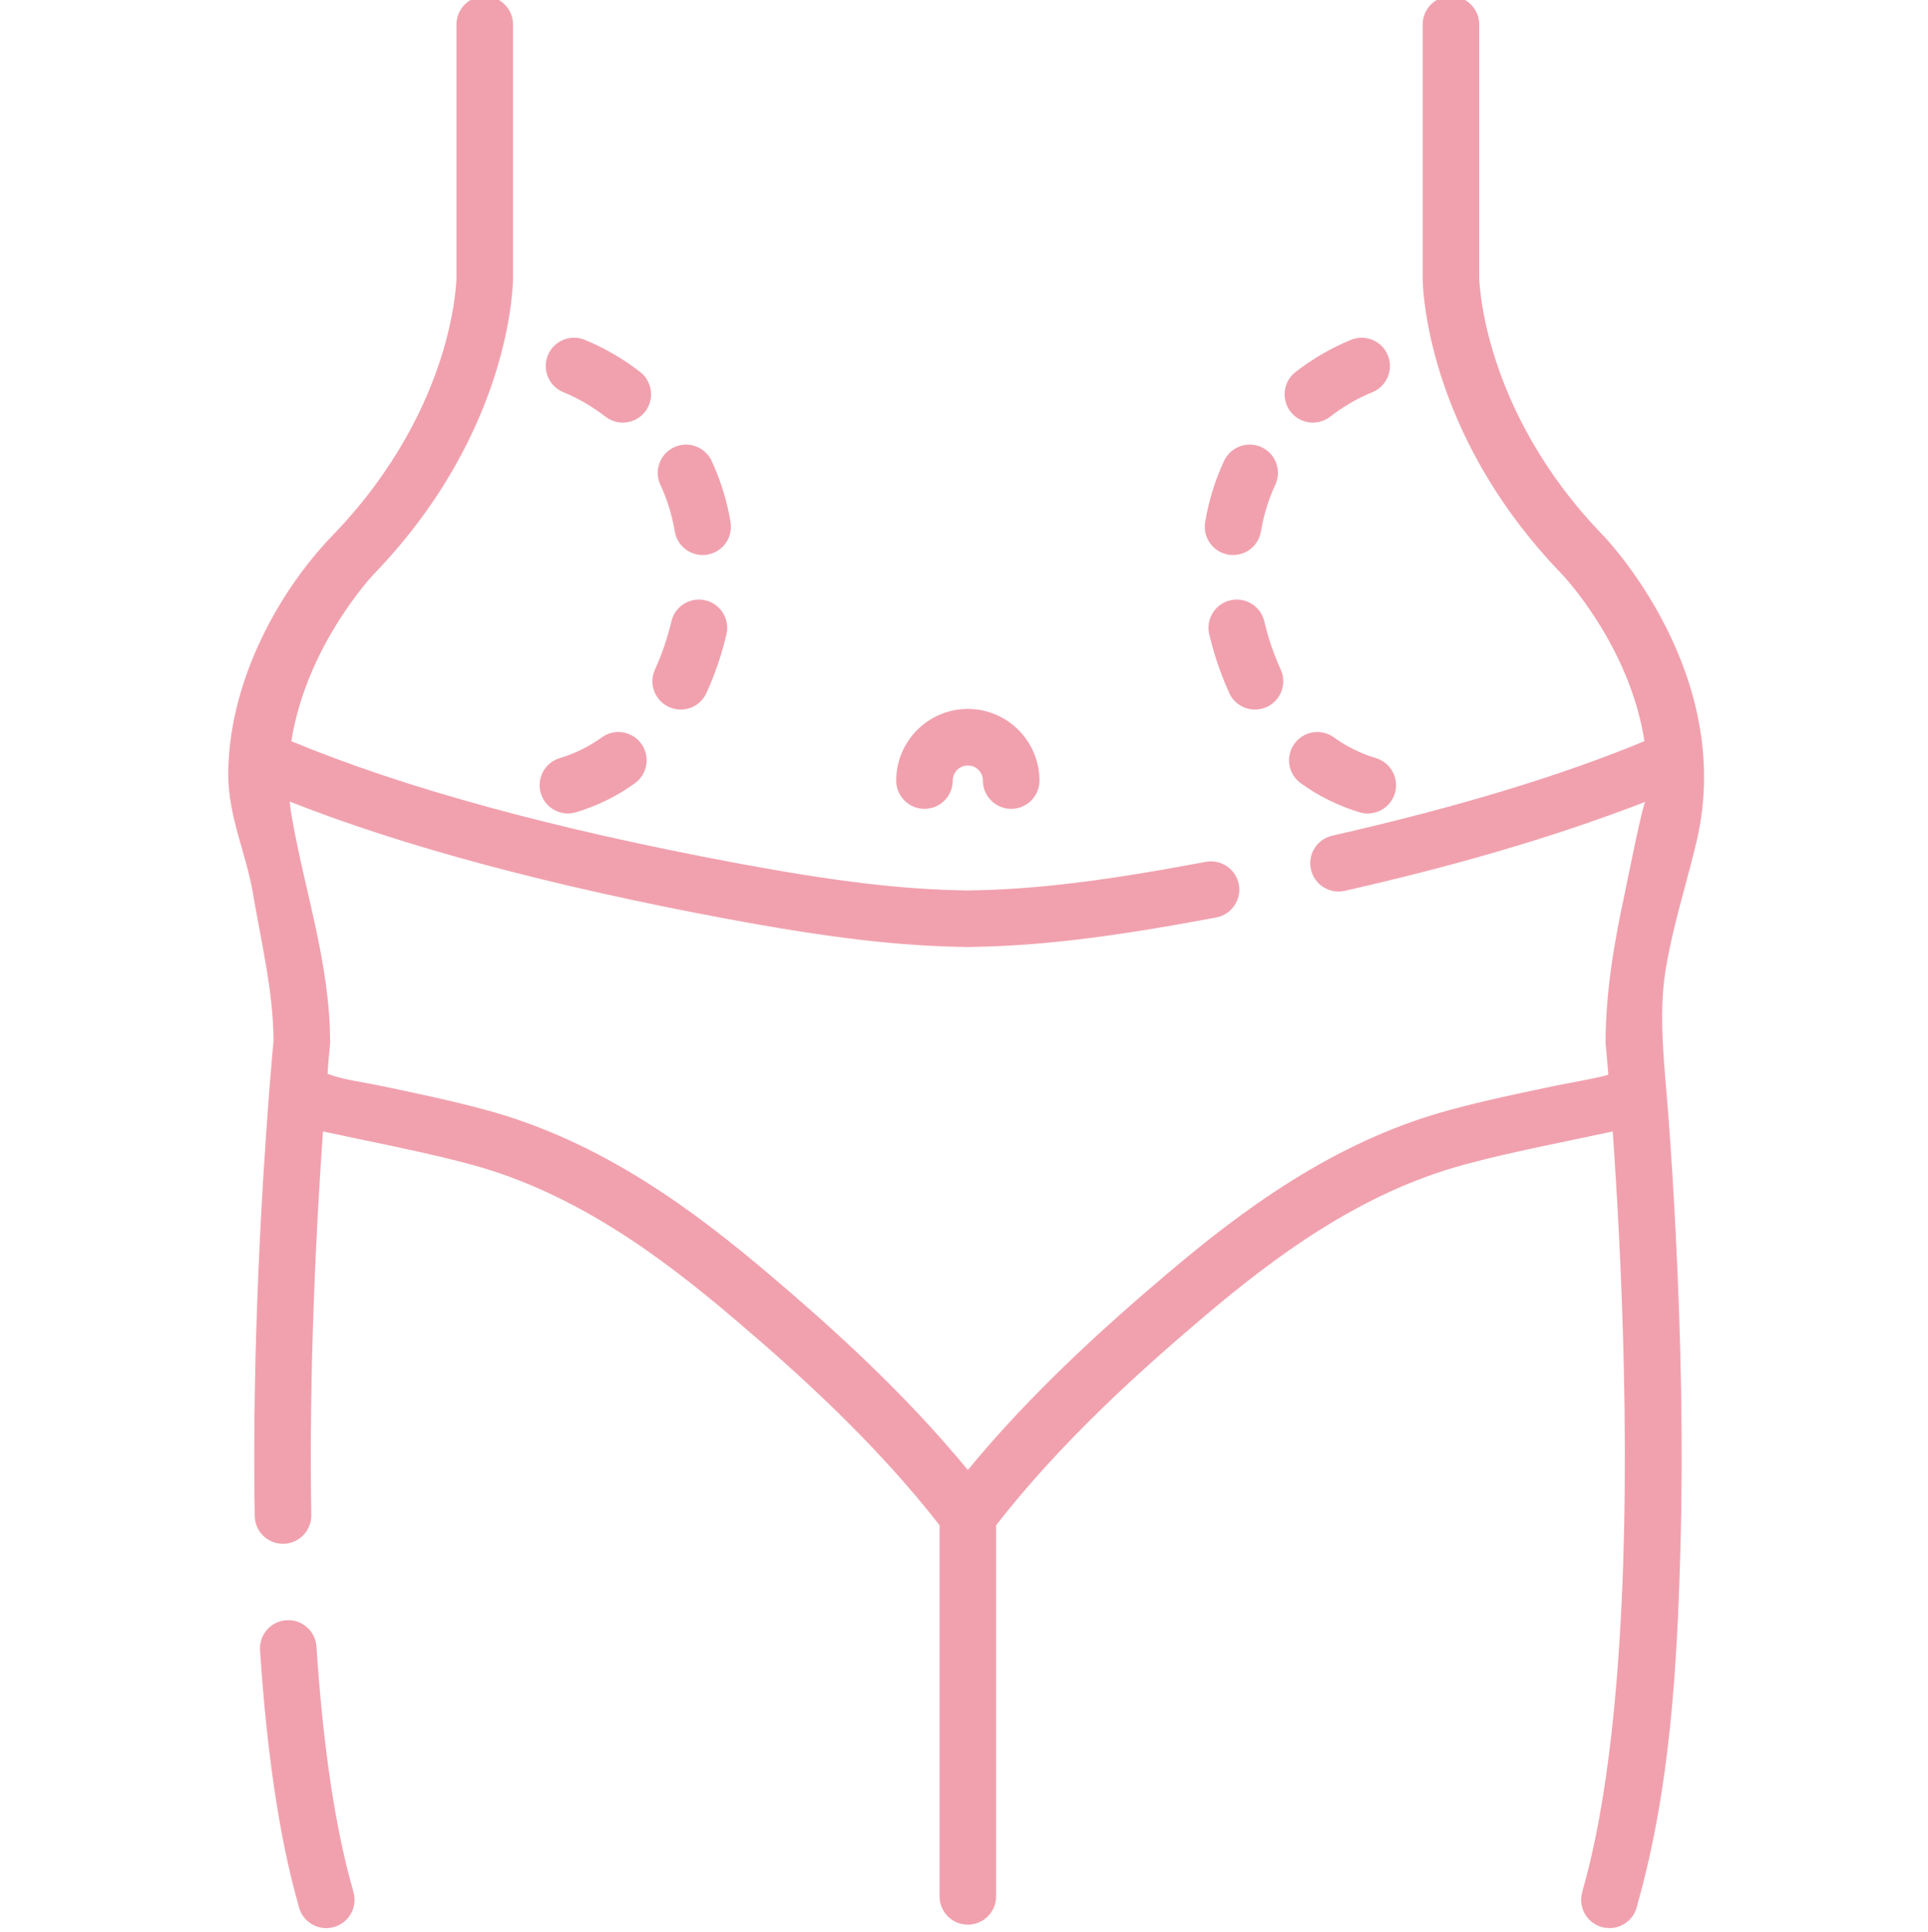 <svg viewBox="-60 1 511 511.999" xmlns="http://www.w3.org/2000/svg"><path style="fill: rgb(241, 161, 174);" fill="#000000" d="m33.465 501.617c-.016-.051-.027-.105-.043-.156-4.609-16.262-7.82-37.828-9.543-64.086-.27-4.133-3.852-7.254-7.969-6.988-4.133.27-7.262 3.84-6.988 7.969 1.789 27.27 5.172 49.848 10.055 67.109l.238.922c.879 3.375 3.918 5.613 7.25 5.613.625 0 1.258-.078 1.891-.242 4.004-1.043 6.41-5.133 5.367-9.141zm0 0"></path><path style="fill: rgb(241, 161, 174);" fill="#000000" d="m185.027 215.363c4.141 0 7.492-3.352 7.492-7.492 0-2.207 1.793-4 4-4 2.203 0 3.996 1.793 3.996 4 0 4.141 3.355 7.492 7.496 7.492 4.137 0 7.492-3.352 7.492-7.492 0-10.469-8.516-18.988-18.984-18.988-10.473 0-18.988 8.52-18.988 18.988 0 4.137 3.355 7.492 7.496 7.492zm0 0"></path><path style="fill: rgb(241, 161, 174);" fill="#000000" d="m304.688 201.922c-4.059-1.23-7.812-3.078-11.145-5.496-3.352-2.43-8.039-1.684-10.469 1.672-2.43 3.352-1.68 8.035 1.672 10.465 4.688 3.398 9.938 5.992 15.598 7.707.727.219 1.457.32 2.176.32 3.219 0 6.191-2.086 7.172-5.324 1.199-3.965-1.043-8.145-5.004-9.344zm0 0"></path><path style="fill: rgb(241, 161, 174);" fill="#000000" d="m265.559 147.992c.422.07.844.102 1.258.102 3.59 0 6.762-2.586 7.379-6.246.105-.621.223-1.234.348-1.852.746-3.637 1.91-7.172 3.465-10.508 1.75-3.75.125-8.211-3.625-9.961-3.75-1.746-8.211-.125-9.961 3.629-2.047 4.395-3.586 9.047-4.566 13.832-.16.785-.305 1.57-.438 2.363-.691 4.082 2.059 7.949 6.141 8.641zm0 0"></path><path style="fill: rgb(241, 161, 174);" fill="#000000" d="m287.973 112.996c1.602 0 3.215-.512 4.578-1.566 3.516-2.715 7.273-4.898 11.176-6.488 3.832-1.562 5.676-5.934 4.113-9.77-1.562-3.832-5.938-5.676-9.77-4.109-5.156 2.102-10.098 4.965-14.684 8.508-3.277 2.531-3.879 7.238-1.348 10.516 1.477 1.91 3.695 2.91 5.934 2.91zm0 0"></path><path style="fill: rgb(241, 161, 174);" fill="#000000" d="m275.094 165.688c-.938-4.031-4.973-6.535-9-5.598-4.031.938-6.539 4.969-5.602 9 .422 1.801.91 3.621 1.461 5.414 1.098 3.562 2.395 6.984 3.855 10.176 1.262 2.75 3.977 4.371 6.816 4.371 1.047 0 2.109-.219 3.121-.684 3.762-1.727 5.414-6.176 3.688-9.938-1.191-2.594-2.25-5.395-3.152-8.324-.445-1.461-.848-2.945-1.188-4.418zm0 0"></path><path style="fill: rgb(241, 161, 174);" fill="#000000" d="m117.289 188.367c1.016.465 2.078.684 3.121.684 2.84 0 5.559-1.621 6.816-4.371 1.465-3.188 2.762-6.613 3.859-10.18.547-1.789 1.035-3.605 1.457-5.41.938-4.031-1.566-8.059-5.602-9-4.027-.938-8.059 1.566-8.996 5.598-.344 1.473-.746 2.957-1.191 4.41-.902 2.938-1.961 5.738-3.152 8.332-1.723 3.762-.074 8.211 3.688 9.938zm0 0"></path><path style="fill: rgb(241, 161, 174);" fill="#000000" d="m90.516 216.59c.723 0 1.453-.105 2.176-.324 5.664-1.715 10.91-4.305 15.602-7.703 3.352-2.43 4.098-7.117 1.668-10.469-2.43-3.352-7.117-4.098-10.465-1.668-3.336 2.414-7.086 4.266-11.148 5.492-3.961 1.199-6.199 5.383-5 9.348.98 3.238 3.953 5.324 7.168 5.324zm0 0"></path><path style="fill: rgb(241, 161, 174);" fill="#000000" d="m89.312 104.941c3.898 1.59 7.66 3.773 11.172 6.488 1.363 1.055 2.977 1.566 4.578 1.566 2.242 0 4.457-1.004 5.938-2.914 2.527-3.273 1.926-7.98-1.348-10.512-4.59-3.543-9.527-6.406-14.684-8.508-3.836-1.566-8.207.277-9.77 4.109s.277 8.207 4.113 9.77zm0 0"></path><path style="fill: rgb(241, 161, 174);" fill="#000000" d="m118.496 140c.125.613.242 1.227.348 1.848.617 3.66 3.789 6.25 7.379 6.25.414 0 .836-.035 1.258-.105 4.082-.688 6.832-4.555 6.141-8.637-.133-.793-.277-1.582-.438-2.367-.98-4.781-2.52-9.434-4.566-13.832-1.75-3.75-6.207-5.375-9.961-3.625-3.75 1.746-5.375 6.207-3.625 9.961 1.555 3.332 2.719 6.867 3.465 10.508zm0 0"></path><path style="fill: rgb(241, 161, 174);" fill="#000000" d="m364.762 142.762c-32.074-33.219-32.703-67.82-32.707-68.137v-67.129c0-4.141-3.355-7.496-7.496-7.496s-7.492 3.355-7.492 7.496v67.129c0 1.645.418 40.754 36.91 78.551.246.254 17.957 18.91 21.867 44.242-22.074 9.168-49.863 17.586-82.738 25.051-4.035.914-6.566 4.93-5.648 8.969.918 4.035 4.922 6.562 8.969 5.648 27.039-6.141 53.801-13.586 79.68-23.594-.699.27-5.016 22.145-5.648 25.07-2.73 12.672-4.91 25.691-4.91 38.691 0 .242.012.488.035.73.012.102.281 2.895.691 7.785.031.375-12.688 2.699-13.625 2.895-9.348 1.945-19.012 3.961-28.492 6.527-30.695 8.316-55.234 26.762-75.188 43.703-15.703 13.332-35.359 30.895-52.449 51.684-17.094-20.789-36.746-38.352-52.449-51.684-19.957-16.945-44.496-35.387-75.188-43.703-9.48-2.566-19.148-4.582-28.496-6.527-4.543-.945-9.207-1.461-13.551-3.066.102-2.535.371-5.078.617-7.613.023-.242.035-.484.035-.73 0-20.887-6.711-39.809-10.18-59.973-.086-.48-.16-.965-.23-1.445-.039-.266-.07-.531-.109-.801-.07-.535-.133-1.07-.188-1.605 30.098 11.891 68.977 22.324 115.809 31.066 27.25 5.082 45.746 7.25 63.832 7.48.062.004.129.004.191 0 18.086-.23 36.582-2.398 63.84-7.48l1.914-.359c4.066-.77 6.738-4.691 5.969-8.758-.773-4.066-4.699-6.73-8.762-5.969l-1.875.352c-26.305 4.902-44.039 7-61.18 7.227-17.141-.227-34.879-2.324-61.184-7.227-48.617-9.074-88.305-19.941-118.105-32.32 3.941-25.281 21.59-44.02 21.828-44.266 36.492-37.793 36.91-76.906 36.91-78.551v-67.129c0-4.141-3.352-7.496-7.492-7.496-4.141 0-7.496 3.355-7.496 7.496v67.098c0 .09-.113 8.832-4.203 21.559-3.758 11.688-11.754 29.262-28.496 46.605-15.785 16.348-27.828 40.578-27.781 63.609.023 11.09 4.789 20.918 6.59 31.656 2.18 12.988 5.348 25.59 5.402 38.879-.129 1.371-.594 6.391-1.215 14.262-.008.09-.004.184-.008.273-1.719 22.27-4.504 66.406-3.758 111.34.066 4.094 3.41 7.367 7.492 7.367h.125c4.141-.066 7.438-3.477 7.371-7.617-.652-39.352 1.438-78.102 3.102-101.672.473.102.949.207 1.422.309 3.43.742 6.867 1.457 10.305 2.172 9.133 1.902 18.578 3.871 27.633 6.324 27.844 7.543 50.711 24.789 69.402 40.66 16.508 14.016 37.488 32.832 54.688 54.941-.016.18-.027.359-.027.543v97.781c0 4.141 3.355 7.496 7.492 7.496 4.141 0 7.496-3.355 7.496-7.496v-97.781c0-.184-.016-.363-.027-.543 17.195-22.109 38.176-40.926 54.684-54.941 18.691-15.871 41.559-33.117 69.406-40.66 9.051-2.453 18.496-4.422 27.629-6.324 3.438-.715 6.875-1.43 10.305-2.172.473-.102.953-.207 1.426-.309 1.094 15.445 2.371 37.395 2.93 61.723 1.406 61.07-2.309 109.094-10.75 138.879-.016.062-.031.125-.051.188l-.254 1c-1.023 4.012 1.395 8.094 5.402 9.117.625.16 1.25.234 1.863.234 3.344 0 6.391-2.25 7.258-5.641l.23-.906c8.574-30.328 10.457-62.625 11.32-93.977.766-27.918.156-55.875-1.258-83.766-.52-10.309-1.16-20.613-1.926-30.91-.926-12.438-2.738-26.113-.793-38.43 1.465-9.266 4.125-18.293 6.5-27.352.641-2.441 1.254-4.859 1.809-7.242 10.23-43.941-23.441-79.445-24.953-81.012zm0 0"></path></svg> 